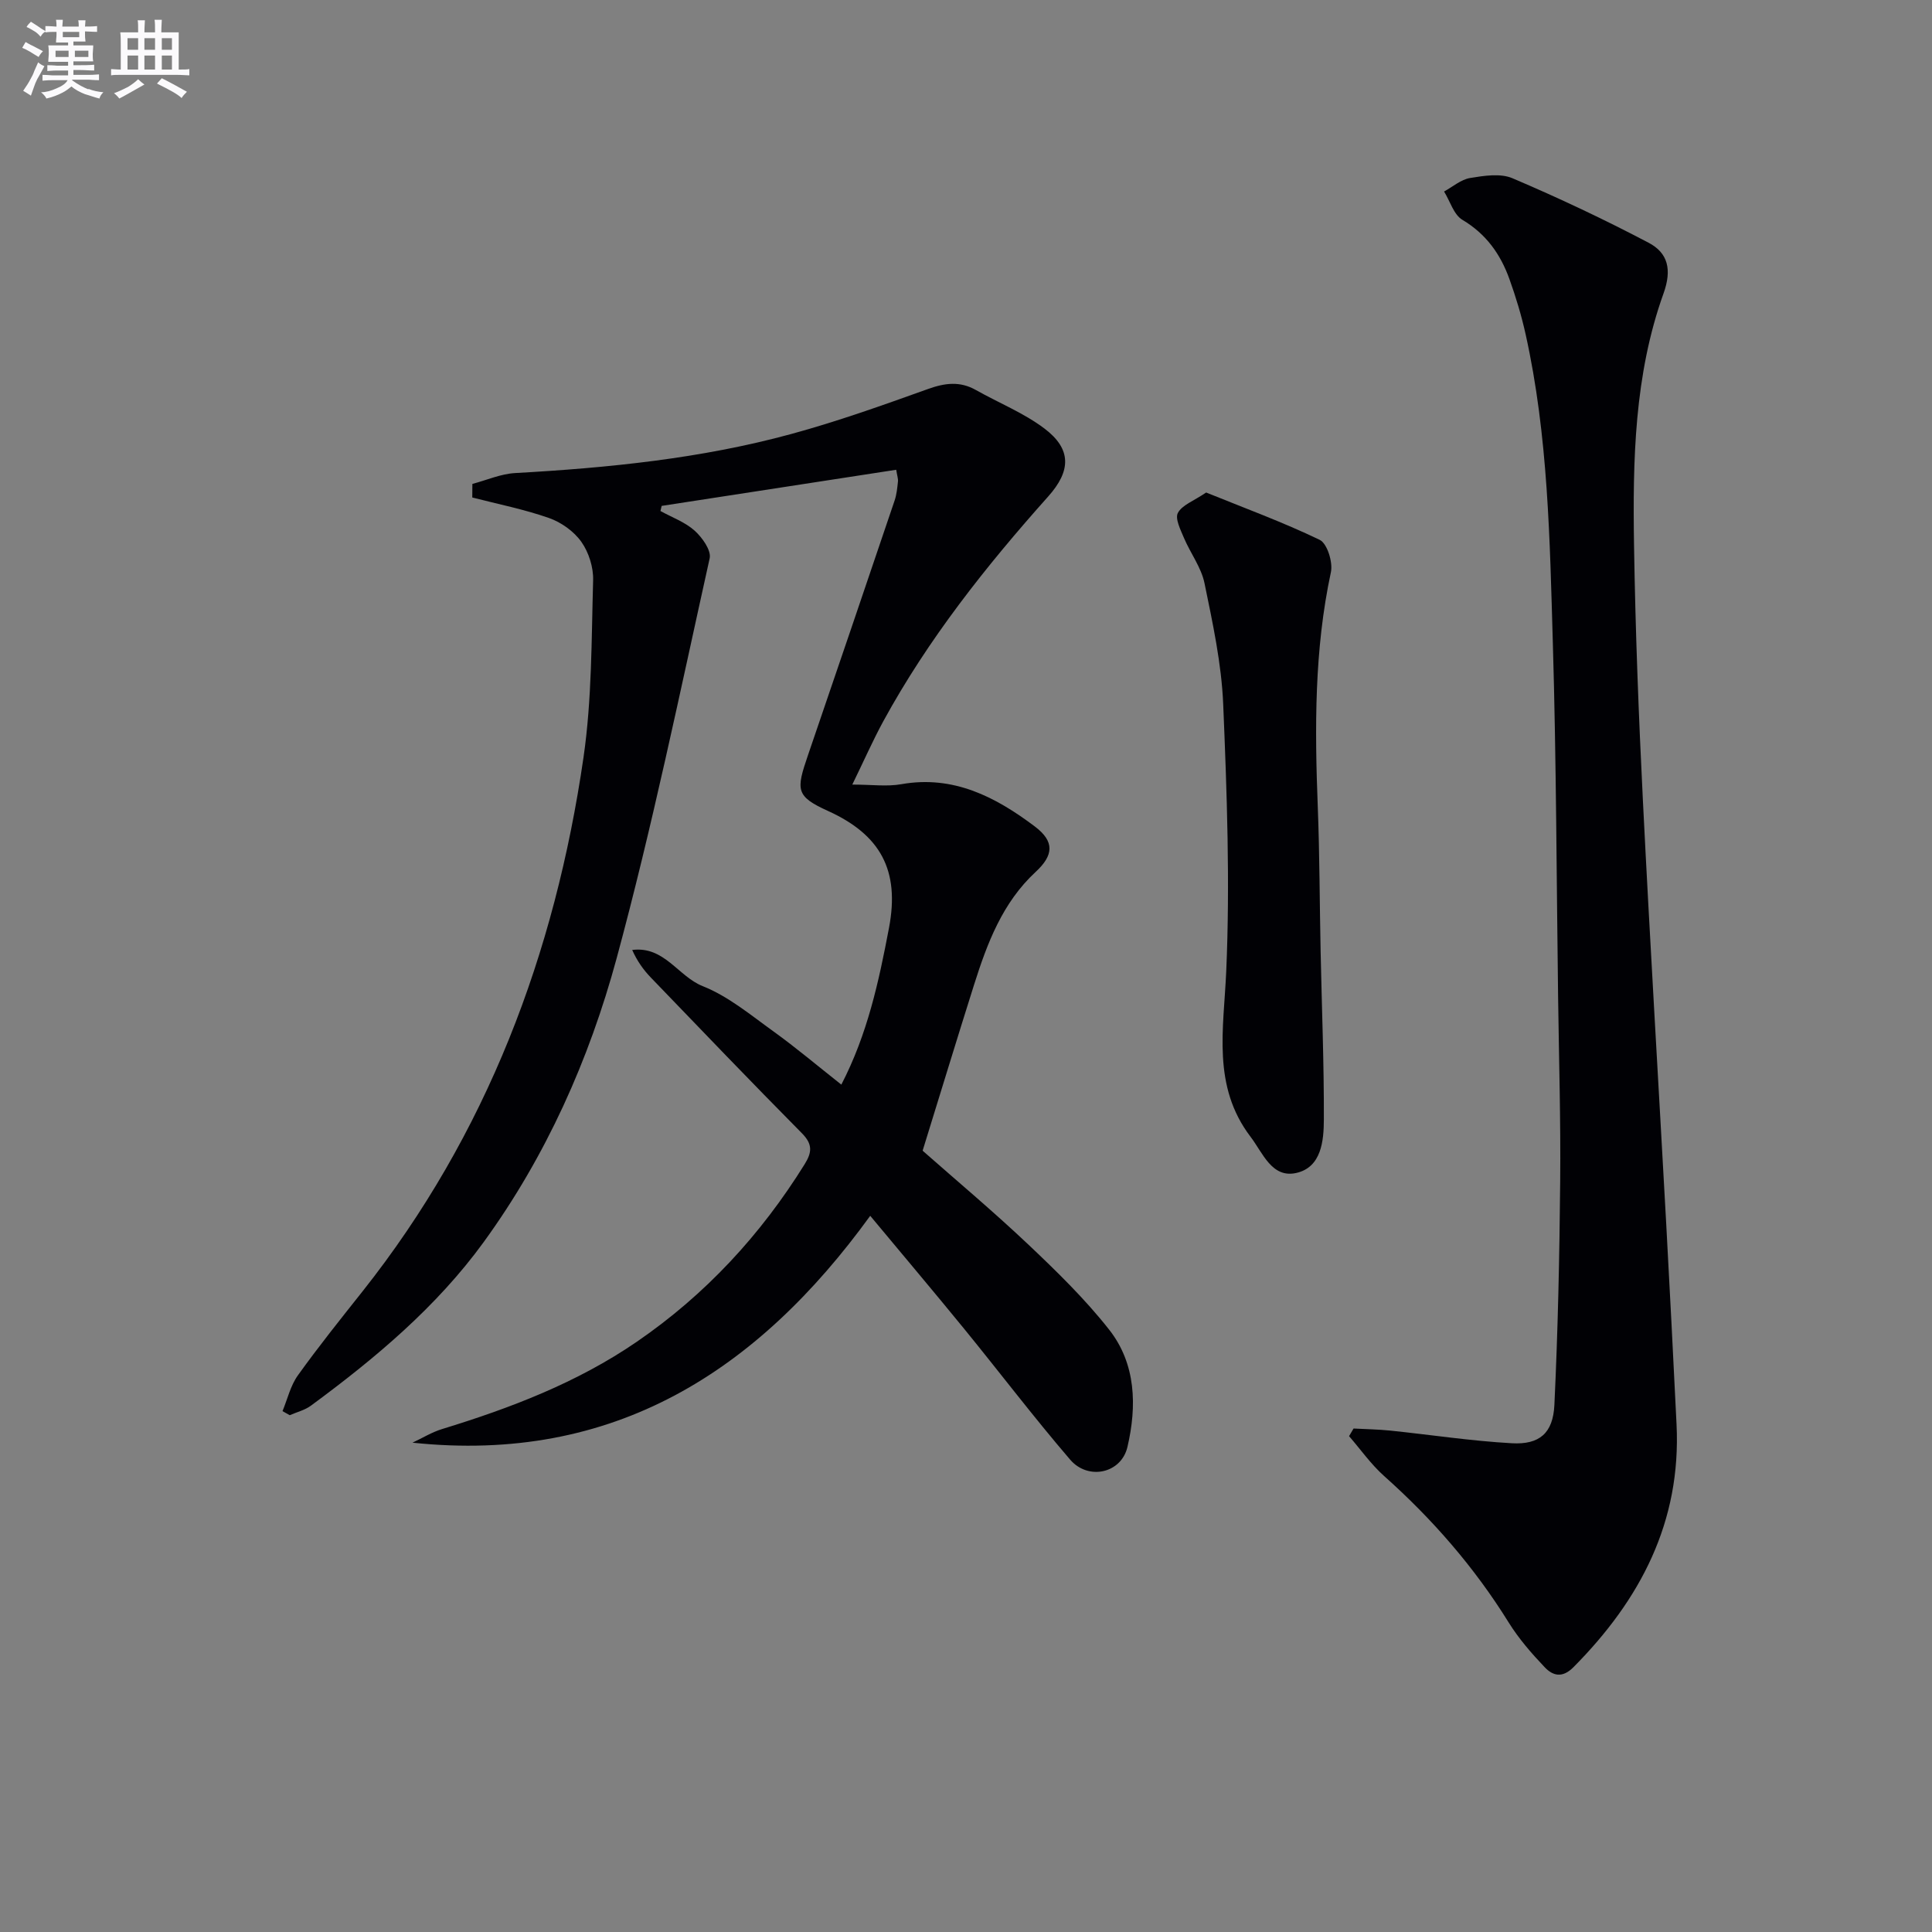 <svg enable-background="new 0 0 400 400" viewBox="0 0 400 400" xmlns="http://www.w3.org/2000/svg"><rect x="0" y="0" width="400" height="400" fill="#808080" stroke="none"/><g fill="#010105"><path d="m176.46 162.44c4.03 0 7.18.45 10.15-.08 10.79-1.91 19.52 2.64 27.61 8.73 4.17 3.13 3.93 5.98.2 9.43-6.87 6.36-10.03 14.76-12.75 23.36-3.54 11.2-6.96 22.44-10.65 34.36 6.67 5.89 14.43 12.39 21.78 19.33 5.91 5.59 11.81 11.33 16.83 17.71 5.59 7.1 5.76 15.86 3.8 24.28-1.28 5.51-8.14 6.99-11.87 2.64-7.58-8.83-14.62-18.11-21.98-27.13-6.29-7.7-12.7-15.29-19.41-23.35-23.32 32.18-53.11 51.38-94.77 46.97 2.04-.95 4-2.17 6.13-2.82 14.19-4.35 27.96-9.6 40.31-18.07 14.23-9.76 25.65-22.13 34.74-36.74 1.54-2.47 1.7-4.15-.54-6.42-10.54-10.65-20.92-21.47-31.31-32.27-1.54-1.6-2.84-3.44-3.84-5.69 6.67-.85 9.49 5.47 14.62 7.5 5.29 2.1 9.93 5.99 14.65 9.38 4.69 3.38 9.11 7.12 14.03 11 5.43-10.49 7.76-21.36 9.87-32.46 2.26-11.91-1.75-19.27-12.65-24.21-6.71-3.04-6.58-4.36-4.14-11.5 6.01-17.58 12-35.17 17.95-52.76.42-1.24.55-2.6.69-3.91.07-.6-.17-1.24-.36-2.46-16.34 2.52-32.45 5-48.56 7.48-.08.35-.17.71-.25 1.06 2.39 1.32 5.1 2.29 7.08 4.07 1.56 1.4 3.47 4.08 3.11 5.72-6.14 27.66-11.85 55.44-19.25 82.77-5.7 21.03-14.64 41.06-27.56 58.83-9.75 13.41-22.44 24.04-35.75 33.84-1.26.93-2.92 1.33-4.39 1.97-.5-.28-.99-.56-1.49-.84 1.03-2.49 1.65-5.27 3.18-7.4 4.26-5.95 8.85-11.67 13.4-17.41 25.75-32.51 39.84-69.92 45.74-110.55 1.75-12.07 1.64-24.43 1.99-36.67.08-2.66-.9-5.78-2.44-7.95-1.53-2.17-4.16-4.04-6.69-4.93-5.16-1.81-10.58-2.88-15.89-4.25.01-.94.02-1.87.02-2.81 2.96-.78 5.89-2.09 8.88-2.25 19.28-1.08 38.45-2.99 57.12-8.08 9.58-2.61 18.97-5.96 28.33-9.32 3.51-1.26 6.61-1.66 9.92.21 4.75 2.68 9.94 4.75 14.24 8.01 5.59 4.25 5.46 8.74.72 14.04-12.88 14.43-24.86 29.53-34.16 46.58-2.17 4-4.02 8.2-6.39 13.06z"/><path d="m280.24 295.76c2.54.14 5.09.17 7.61.43 8.39.87 16.75 2.15 25.16 2.62 5.73.32 8.53-2.09 8.81-7.94.73-15.42 1.06-30.86 1.2-46.29.12-12.66-.26-25.32-.43-37.98-.33-24.48-.37-48.96-1.09-73.43-.63-21.42-.96-42.91-5.64-63.98-.86-3.87-2.02-7.71-3.36-11.44-1.84-5.12-4.81-9.31-9.72-12.23-1.8-1.07-2.56-3.87-3.8-5.87 1.79-.98 3.5-2.49 5.4-2.8 2.87-.47 6.25-1.01 8.75.05 9.57 4.07 19 8.52 28.2 13.36 3.99 2.1 4.87 5.53 3.08 10.51-6.05 16.85-6.38 34.57-6.1 52.21.28 17.63.96 35.25 1.84 52.86 1.46 29.23 3.23 58.44 4.83 87.67.76 13.79 1.45 27.58 2.13 41.37.99 20.2-7.49 36.34-21.34 50.29-2.32 2.34-4.28 1.77-5.95.02-2.73-2.87-5.39-5.93-7.47-9.28-7.09-11.42-15.78-21.4-25.79-30.32-2.71-2.42-4.85-5.48-7.25-8.25.3-.54.61-1.06.93-1.58z"/><path d="m249.72 101.97c7.78 3.16 15.83 6.1 23.51 9.8 1.55.75 2.76 4.63 2.32 6.69-3.45 16.07-3.35 32.28-2.72 48.56.39 9.98.38 19.97.59 29.95.24 11.59.71 23.18.67 34.77-.01 4.42-.49 9.91-5.67 11.1-5.09 1.17-6.95-4.12-9.5-7.47-8.02-10.54-5.56-22.32-5.04-34.31.8-18.38.14-36.86-.63-55.27-.35-8.39-2.17-16.77-3.87-25.04-.67-3.28-2.92-6.22-4.26-9.39-.7-1.67-1.88-3.99-1.25-5.17.86-1.62 3.22-2.44 5.85-4.22z"/></g><path d="m6.8 9.5c.6.3 1.3.7 2.1 1.1-.4.4-.7.8-.9 1.2-.7-.4-1.3-.8-1.8-1.1s-1.1-.6-1.6-.8c.2-.4.5-.8.7-1.2.4.2.8.5 1.5.8zm.9 6.9c-.3.6-.5 1.1-.7 1.7s-.4 1.1-.6 1.7c-.6-.4-1.1-.7-1.6-1 .7-1 1.2-1.8 1.5-2.4.3-.5.6-1.1.8-1.7.3-.6.5-1.2.8-1.8.3.3.8.6 1.3.8-.7 1.3-1.2 2.2-1.5 2.7zm.1-11c.4.3 1 .7 1.7 1.1-.5.2-.8.6-1.1 1.1-.5-.6-1-1-1.4-1.2s-.9-.6-1.5-.8c.2-.4.5-.7.9-1.1.5.3.9.6 1.4.9zm10.5 13c1 .4 2 .6 3.1.7-.4.4-.7.8-.8 1.3-.9-.2-1.9-.6-3-.9-1-.4-2-.9-2.8-1.6-.5.4-1.1.9-1.9 1.3s-1.9.9-3.3 1.2c-.1-.3-.5-.8-1.1-1.3 1 0 2.1-.3 3.2-.8 1.2-.5 1.9-1 2.3-1.7h-3.2c-.4 0-1 0-2 .1v-1.2c1 0 1.7.1 2 .1h3.3v-1h-2.3c-.2 0-.9 0-2 .1v-1.2c1.2 0 1.9.1 2 .1h2.3v-.8h-4.1c0-.7.1-1.2.1-1.6 0-.5 0-1.1-.1-1.8h4.1v-.6h-2.5c0-.6.1-1.1.1-1.6v-.6h-.5c-.4 0-1 0-1.8.1v-1.3c1.2 0 1.9.1 2.1.1h.2c0-.3 0-.8-.1-1.4h1.4c0 .6-.1 1-.1 1.4h3.4c0-.4 0-.8-.1-1.3h1.5c0 .4-.1.9-.1 1.3.7 0 1.5 0 2.5-.1v1.2c-1 0-1.8-.1-2.5-.1v.6c0 .3 0 .8.1 1.5h-2.5v.8h4.1c0 .7-.1 1.3-.1 1.8s0 1 .1 1.5h-4.1v.8h1.4c.8 0 1.8 0 2.9-.1v1.2c-1 0-1.9-.1-2.8-.1h-1.5v1h3.2c.3 0 1 0 2.1-.1v1.2c-1.1 0-1.8-.1-2.1-.1h-3.4l-.1.1c1.4 1 2.4 1.5 3.4 1.9zm-4.1-6.6v-1.3h-2.7v1.3zm2.2-4.1v-1.1h-3.4v1.1zm1.9 4.1v-1.3h-2.8v1.3z" fill="#fbfafc"/><path d="m37 6.7v2.3 5.4c1 0 1.8 0 2.2-.1v1.3c-.6 0-1.5-.1-2.5-.1h-11.9c-.7 0-1.3 0-1.8.1v-1.3c.5 0 1.1.1 2 .1v-5.2c0-1 0-1.8-.1-2.5h3.7c0-1.3 0-2.1-.1-2.5h1.5c0 .4-.1 1.3-.1 2.5h2.2c0-1.2 0-2.1-.1-2.6h1.5c0 .4-.1 1.3-.1 2.6zm-12.3 13.7c-.3-.4-.7-.8-1.1-1.1 1.1-.4 2.1-.9 2.9-1.3.8-.5 1.5-1 2.1-1.6.4.4.9.8 1.3 1.1-2.5 1.4-4.2 2.4-5.2 2.9zm3.9-10.1v-2.4h-2.2v2.4zm0 4.1v-2.9h-2.2v2.9zm3.5-4.1v-2.4h-2.2v2.4zm0 4.1v-2.9h-2.2v2.9zm.4 2.9 1-1.1c.6.3 1.4.7 2.5 1.3s2 1.1 2.7 1.5c-.4.4-.8.8-1.1 1.3-.8-.8-2.5-1.7-5.1-3zm3.1-7v-2.4h-2.1v2.4zm0 4.1v-2.9h-2.1v2.9z" fill="#fbfafc"/></svg>